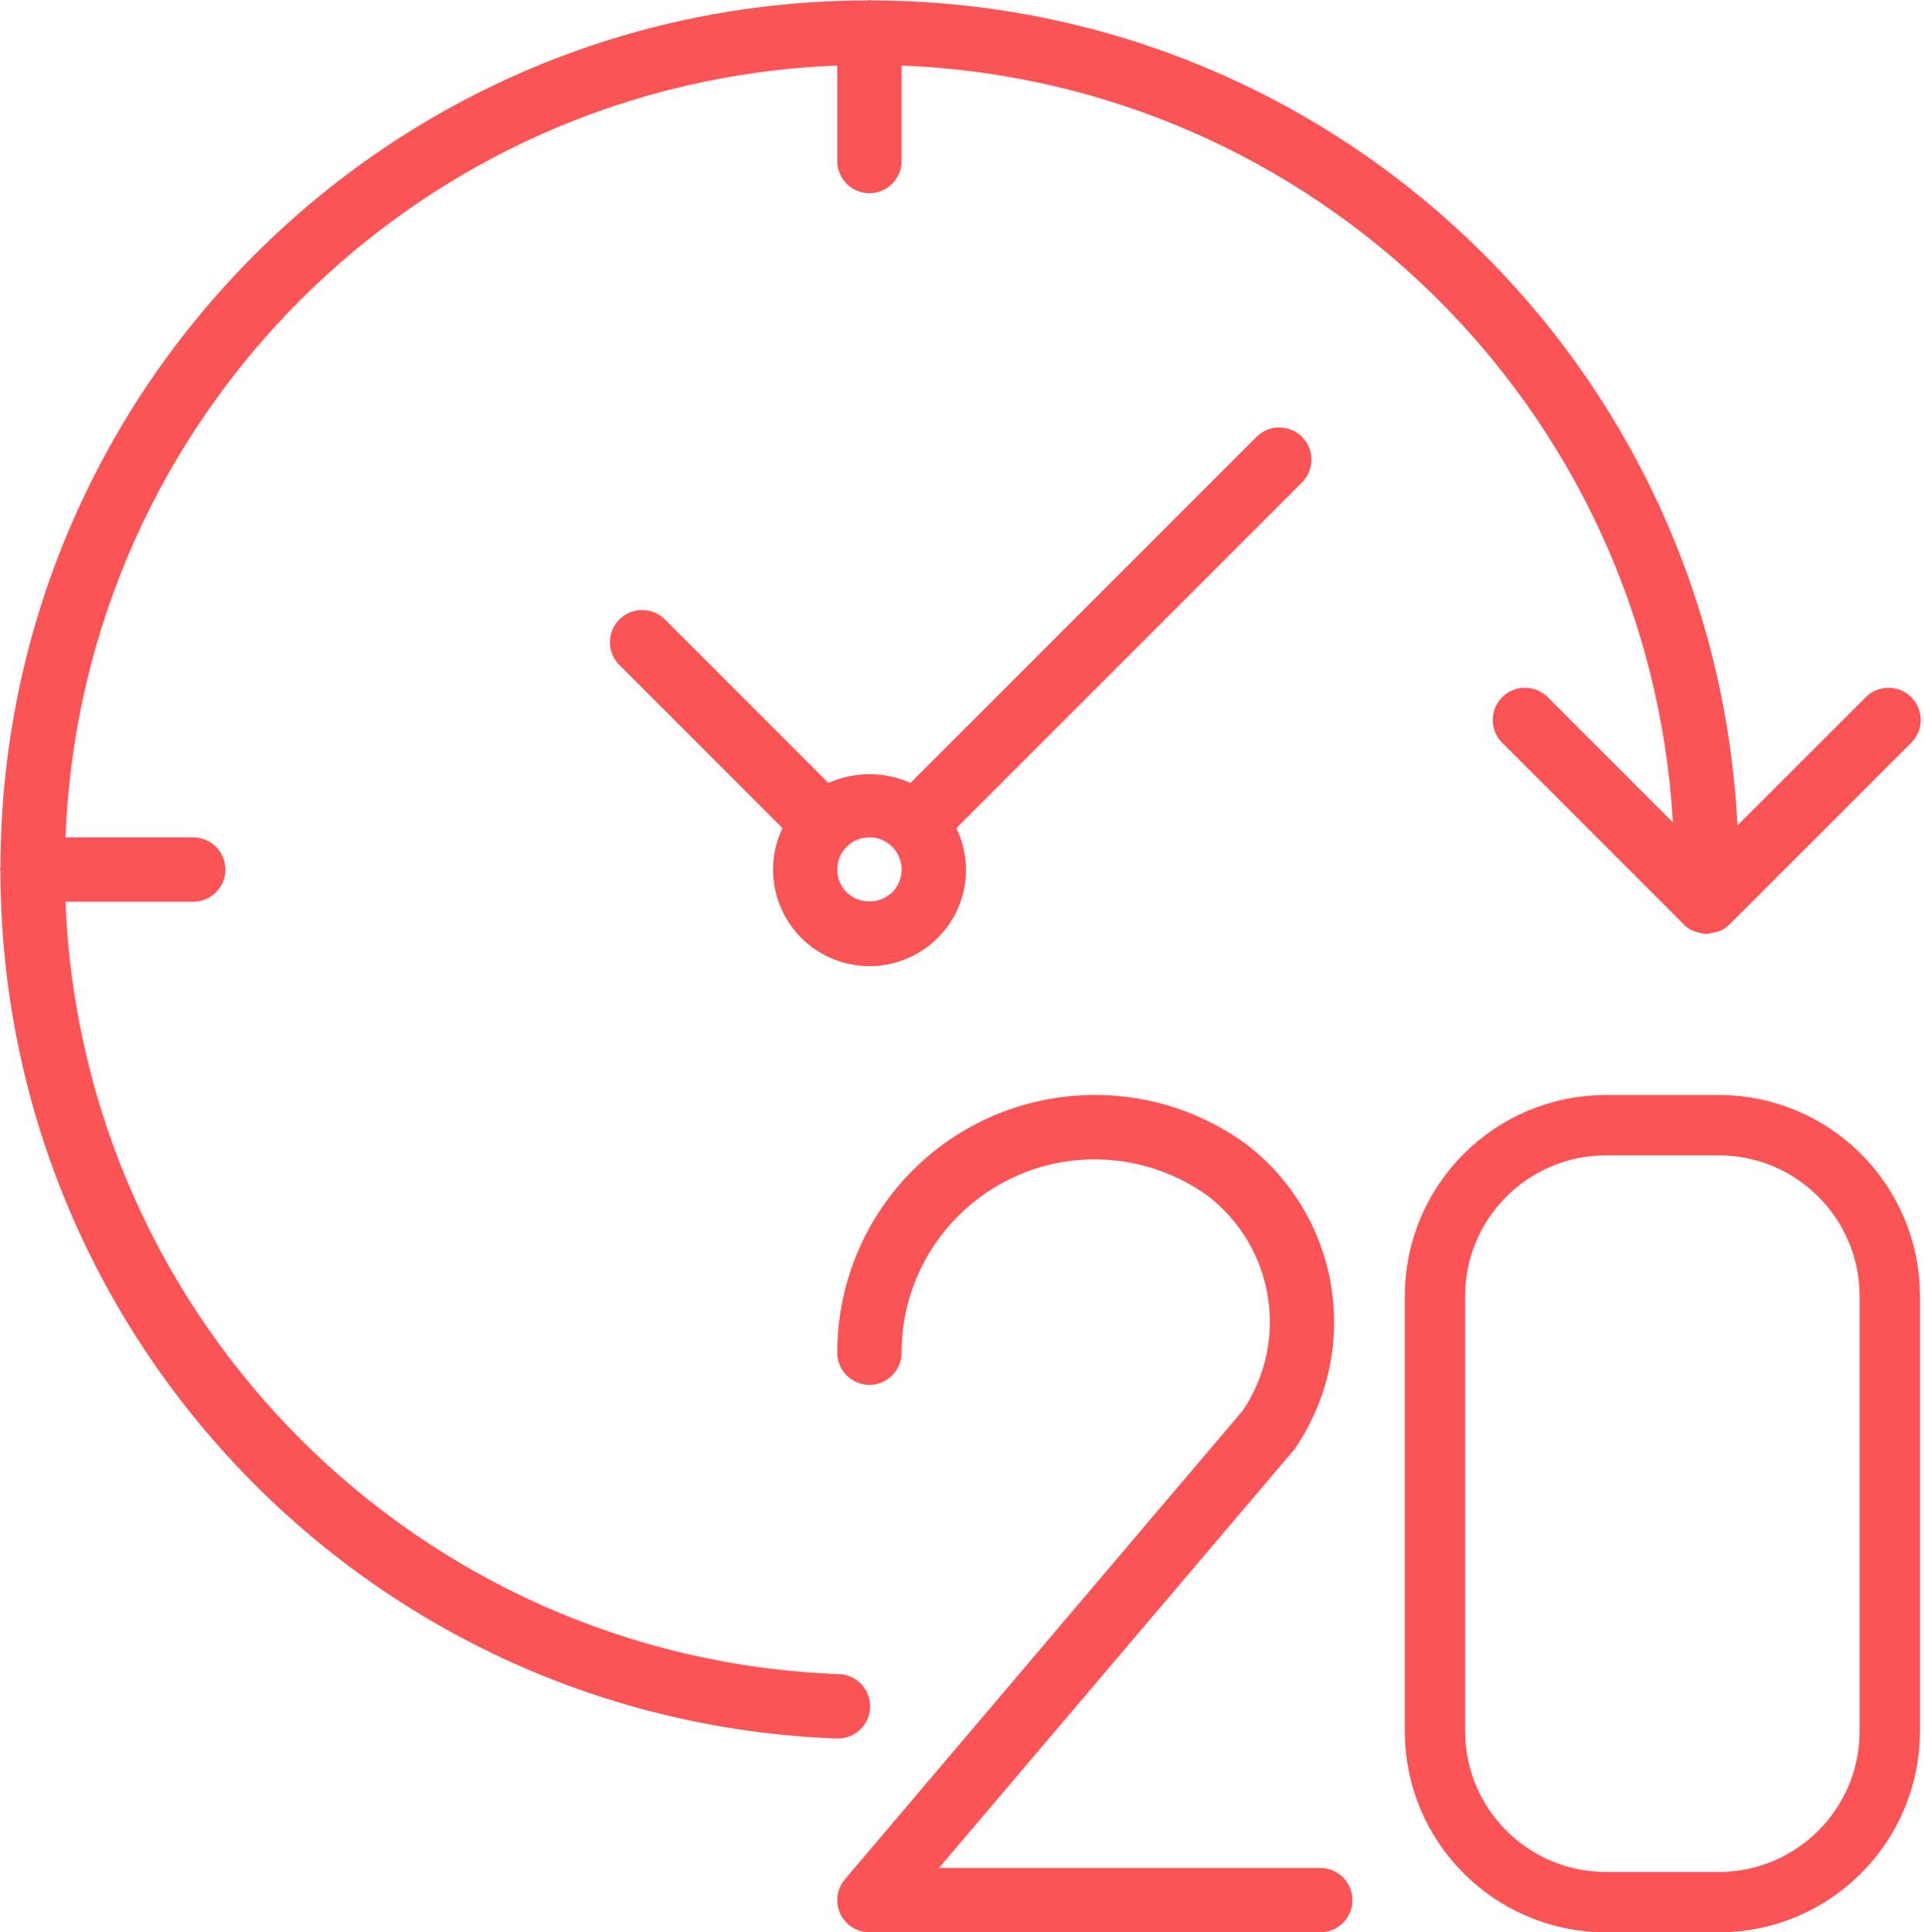 <?xml version="1.0" encoding="UTF-8"?> <svg xmlns="http://www.w3.org/2000/svg" width="478" height="480" viewBox="0 0 478 480" fill="none"> <g clip-path="url(#clip0)"> <path d="M328 464H233.288L321.344 360.312C321.544 360.074 321.731 359.826 321.904 359.568C338.47 335.05 332.952 301.855 309.344 284.016C280.639 263.391 240.649 269.942 220.025 298.647C212.204 309.532 207.998 322.597 208 336C208 340.418 211.582 344 216 344C220.418 344 224 340.418 224 336C223.997 309.49 245.486 287.998 271.995 287.995C282.043 287.994 291.838 291.146 300 297.008C316.537 309.679 320.388 333.015 308.8 350.328L209.904 466.824C207.045 470.193 207.459 475.241 210.828 478.1C212.273 479.326 214.105 479.999 216 480H328C332.418 480 336 476.418 336 472C336 467.582 332.418 464 328 464Z" fill="#FA5456"></path> <path d="M216.176 424.152C216.343 419.737 212.898 416.023 208.483 415.856C208.482 415.856 208.481 415.856 208.48 415.856C104.11 411.982 20.341 328.363 16.28 224H48C52.418 224 56 220.418 56 216C56 211.582 52.418 208 48 208H16.28C20.283 103.821 103.82 20.287 208 16.288V40C208 44.418 211.582 48 216 48C220.418 48 224 44.418 224 40V16.288C326.754 20.262 409.686 101.628 415.616 204.288L384.416 173.088C381.238 170.018 376.174 170.106 373.104 173.284C370.11 176.384 370.11 181.299 373.104 184.4L417.76 229.056C418.601 230.074 419.685 230.863 420.912 231.352C421.225 231.446 421.543 231.524 421.864 231.584C422.413 231.782 422.981 231.919 423.56 231.992C423.64 231.992 423.712 231.992 423.792 231.992C423.872 231.992 423.944 231.992 424.016 231.992C424.625 231.946 425.227 231.828 425.808 231.64C426.137 231.6 426.463 231.539 426.784 231.456C427.867 231.071 428.853 230.454 429.672 229.648L474.936 184.4C478.005 181.222 477.918 176.158 474.74 173.088C471.64 170.094 466.725 170.094 463.624 173.088L431.648 205.04C425.933 90.37 331.38 0.281 216.568 0.112C216.368 0.104 216.2 0 216 0C215.8 0 215.632 0.104 215.432 0.112C96.582 0.275 0.275 96.582 0.112 215.432C0.112 215.632 0 215.8 0 216C0 216.2 0.104 216.368 0.112 216.568C0.311 332.485 92.051 427.538 207.888 431.848H208.184C212.483 431.847 216.013 428.448 216.176 424.152Z" fill="#FA5456"></path> <path d="M323.48 108.52C320.356 105.397 315.292 105.397 312.168 108.52L226.2 194.48C219.705 191.584 212.286 191.584 205.792 194.48L165.088 153.776C161.91 150.707 156.845 150.795 153.776 153.973C150.782 157.073 150.782 161.988 153.776 165.088L194.4 205.712C188.696 217.652 193.752 231.956 205.693 237.659C214.858 242.037 225.788 240.16 232.968 232.976C240.187 225.818 242.046 214.858 237.592 205.72L323.48 119.832C326.603 116.708 326.603 111.644 323.48 108.52ZM221.658 221.654C221.657 221.655 221.657 221.655 221.656 221.656C218.492 224.681 213.508 224.681 210.344 221.656C207.219 218.532 207.219 213.467 210.342 210.342C213.466 207.217 218.531 207.217 221.656 210.34C224.781 213.464 224.781 218.53 221.658 221.654Z" fill="#FA5456"></path> <path d="M427 279.5H399C375.528 279.5 356.5 298.528 356.5 322V430C356.5 453.472 375.528 472.5 399 472.5H427C450.472 472.5 469.5 453.472 469.5 430V322C469.5 298.528 450.472 279.5 427 279.5Z" stroke="#FA5456" stroke-width="15"></path> </g> <defs> <clipPath id="clip0"> <rect width="478" height="480" fill="white"></rect> </clipPath> </defs> </svg> 